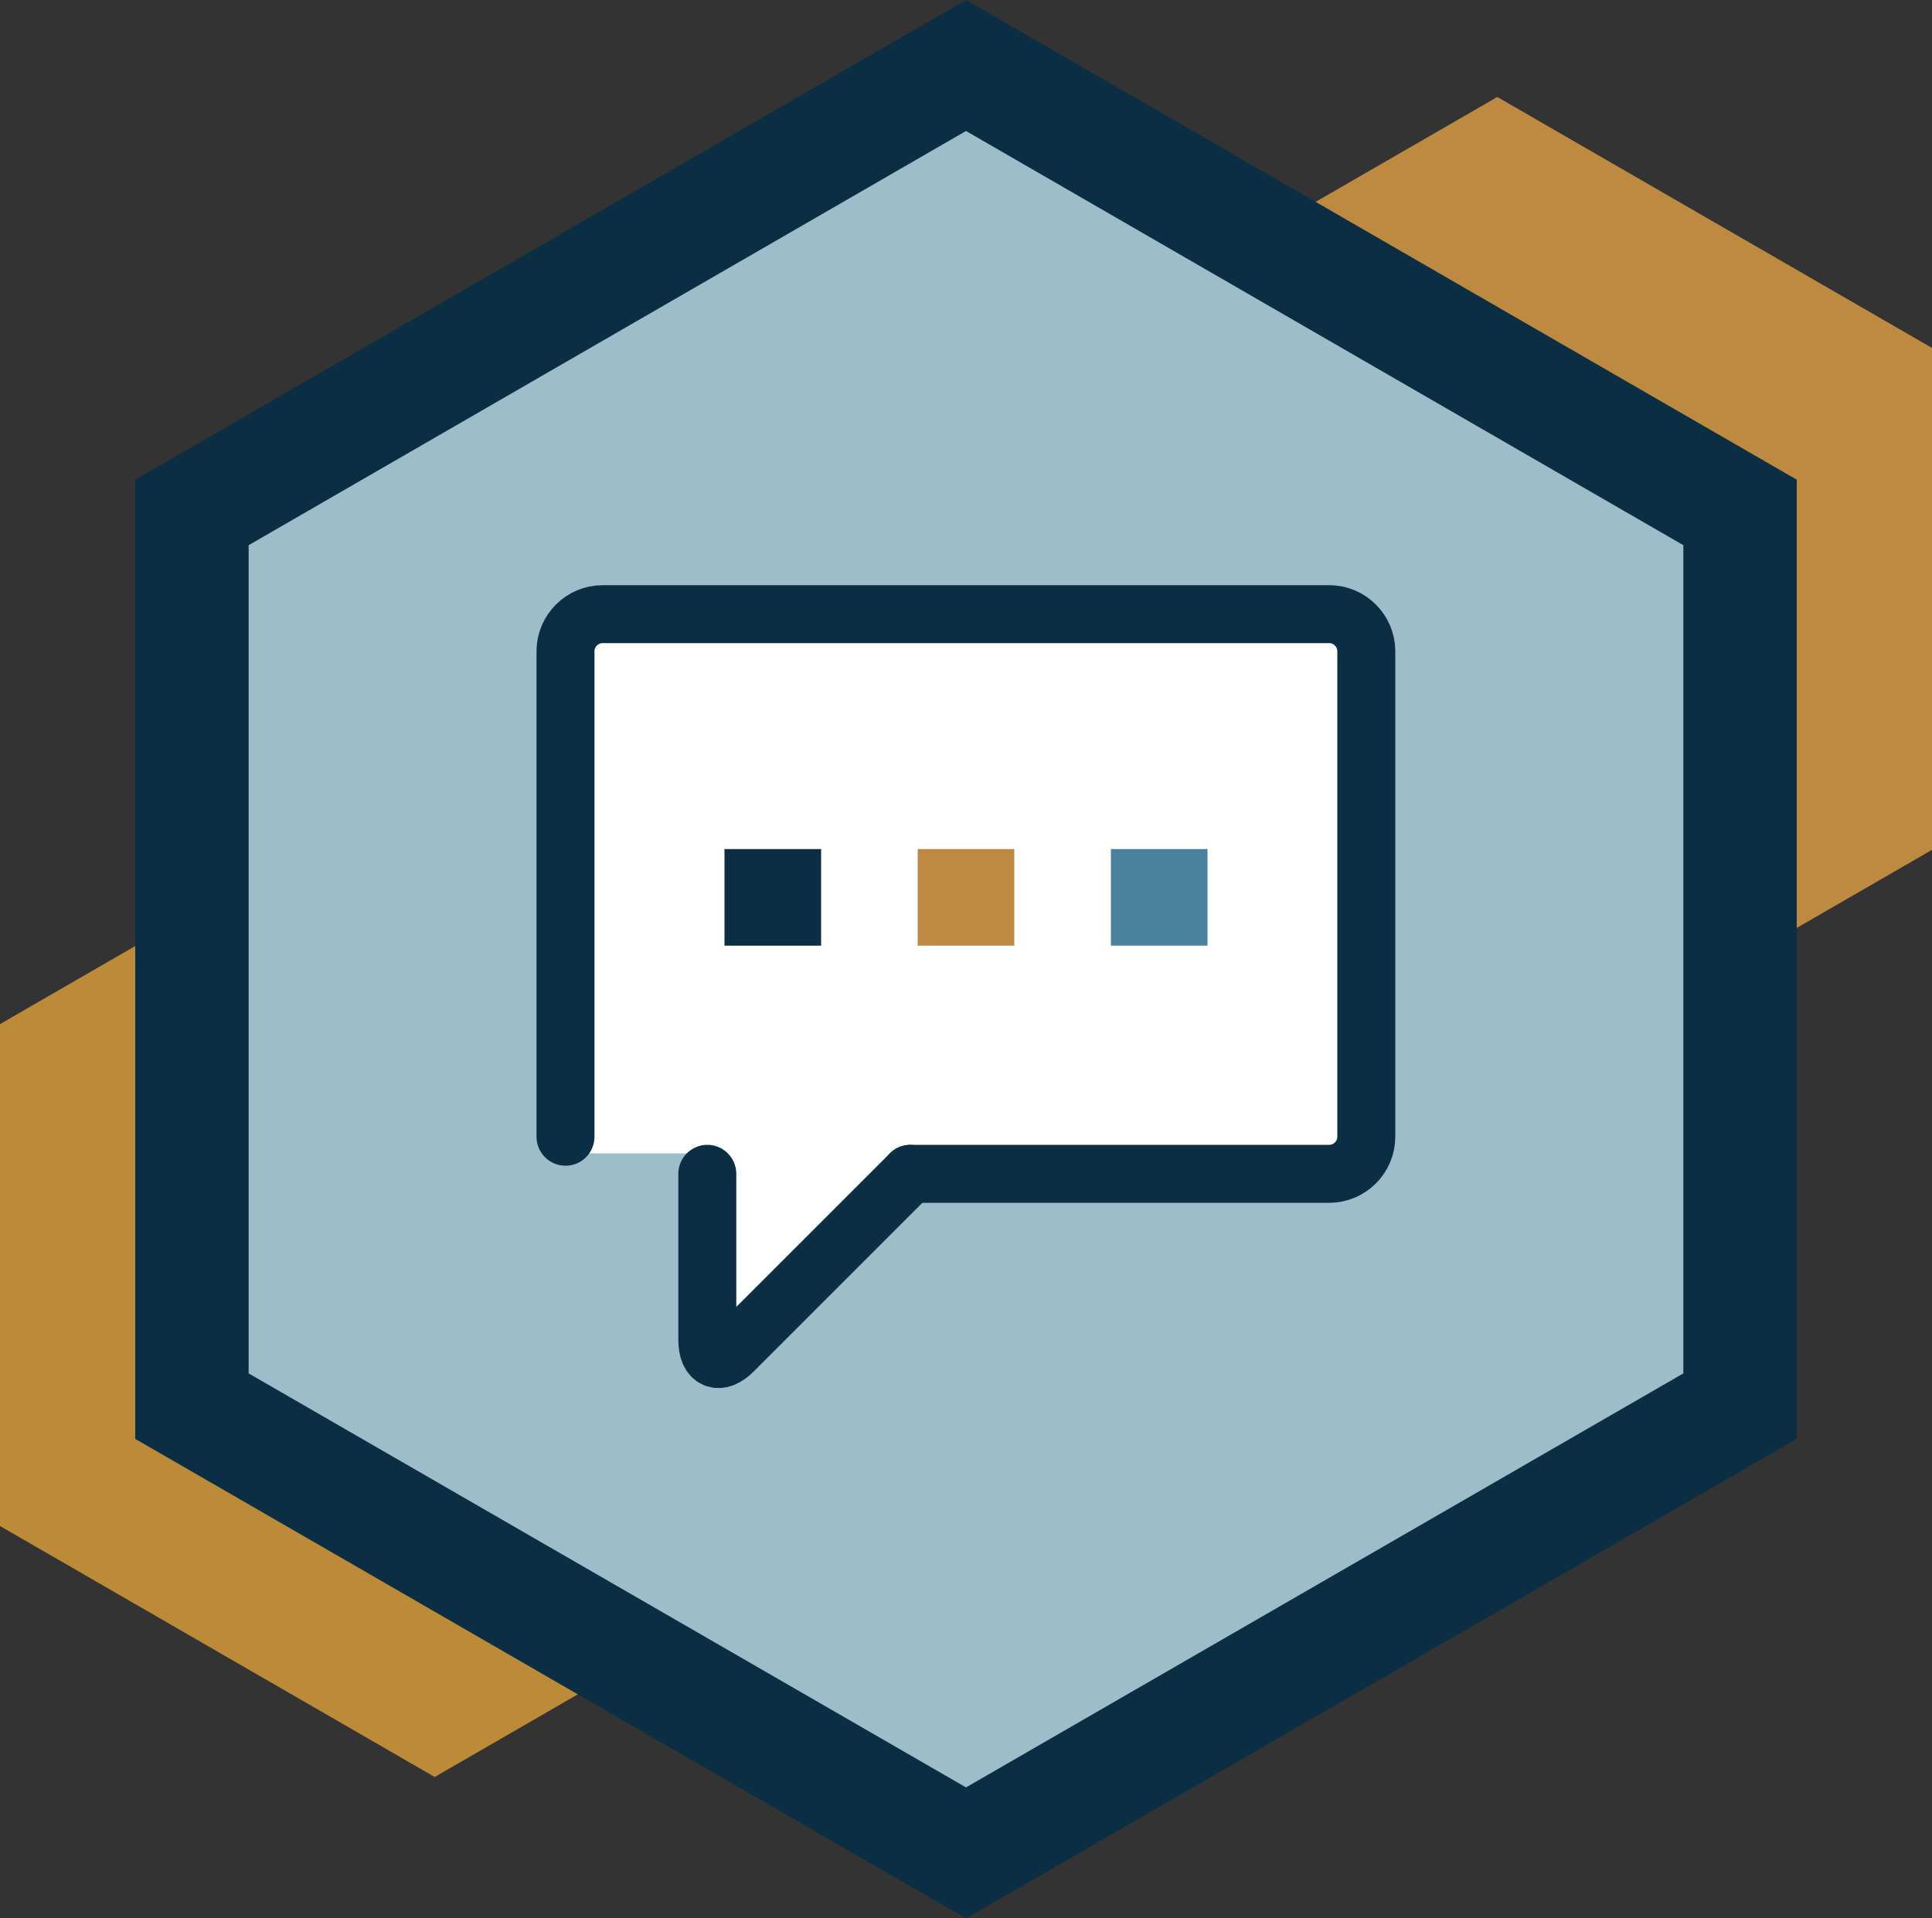 <?xml version="1.0" encoding="UTF-8"?>
<svg xmlns="http://www.w3.org/2000/svg" viewBox="0 0 100 99.3">
  <rect x="0" y="0" width="100" height="99.3" fill="#333333" stroke="none"/>
  <defs>
    <style>
      .cls-1 {
        fill: none;
        stroke: #0b2e43;
        stroke-linecap: round;
        stroke-miterlimit: 10;
        stroke-width: 3px;
      }

      .cls-2 {
        fill: #bc8b3a;
      }

      .cls-3 {
        fill: #4a829b;
      }

      .cls-4 {
        fill: #fff;
      }

      .cls-5 {
        fill: #0b2e43;
      }

      .cls-6 {
        fill: #bd8a42;
      }

      .cls-7 {
        fill: #9fbcca;
      }
    </style>
  </defs>
  <g id="Hex_Background" data-name="Hex Background">
    <polygon class="cls-6" points="55 18.01 55 43.99 77.5 56.98 100 43.99 100 18.01 77.5 5.02 55 18.01"/>
    <polygon class="cls-2" points="0 53.01 0 78.99 22.5 91.98 45 78.99 45 53.01 22.5 40.02 0 53.01"/>
    <polygon class="cls-5" points="50 99.3 7 74.48 7 24.83 50 0 93 24.83 93 74.48 50 99.3"/>
    <polygon class="cls-7" points="12.87 71.09 50 92.52 87.13 71.09 87.13 28.22 50 6.78 12.87 28.22 12.87 71.09"/>
  </g>
  <g id="Detail">
    <rect class="cls-4" x="29.28" y="31.8" width="41.45" height="27.9"/>
    <g>
      <path class="cls-4" d="M36.61,58.29v11.07c0,1.05.61,1.31,1.35.56l12.04-12.04"/>
      <g>
        <path class="cls-4" d="M36.61,60.76v8.6c0,1.05.61,1.31,1.35.56l9.16-9.16"/>
        <path class="cls-1" d="M36.61,60.76v8.6c0,1.05.61,1.31,1.35.56l9.16-9.16"/>
      </g>
      <path class="cls-1" d="M47.12,60.76h21.68c1.05,0,1.92-.86,1.92-1.92v-25.13c0-1.05-.86-1.92-1.92-1.92H31.19c-1.05,0-1.92.86-1.92,1.92v25.13"/>
    </g>
    <g>
      <rect class="cls-5" x="37.5" y="43.95" width="5" height="5"/>
      <rect class="cls-6" x="47.5" y="43.95" width="5" height="5"/>
      <rect class="cls-3" x="57.5" y="43.95" width="5" height="5"/>
    </g>
  </g>
</svg>
